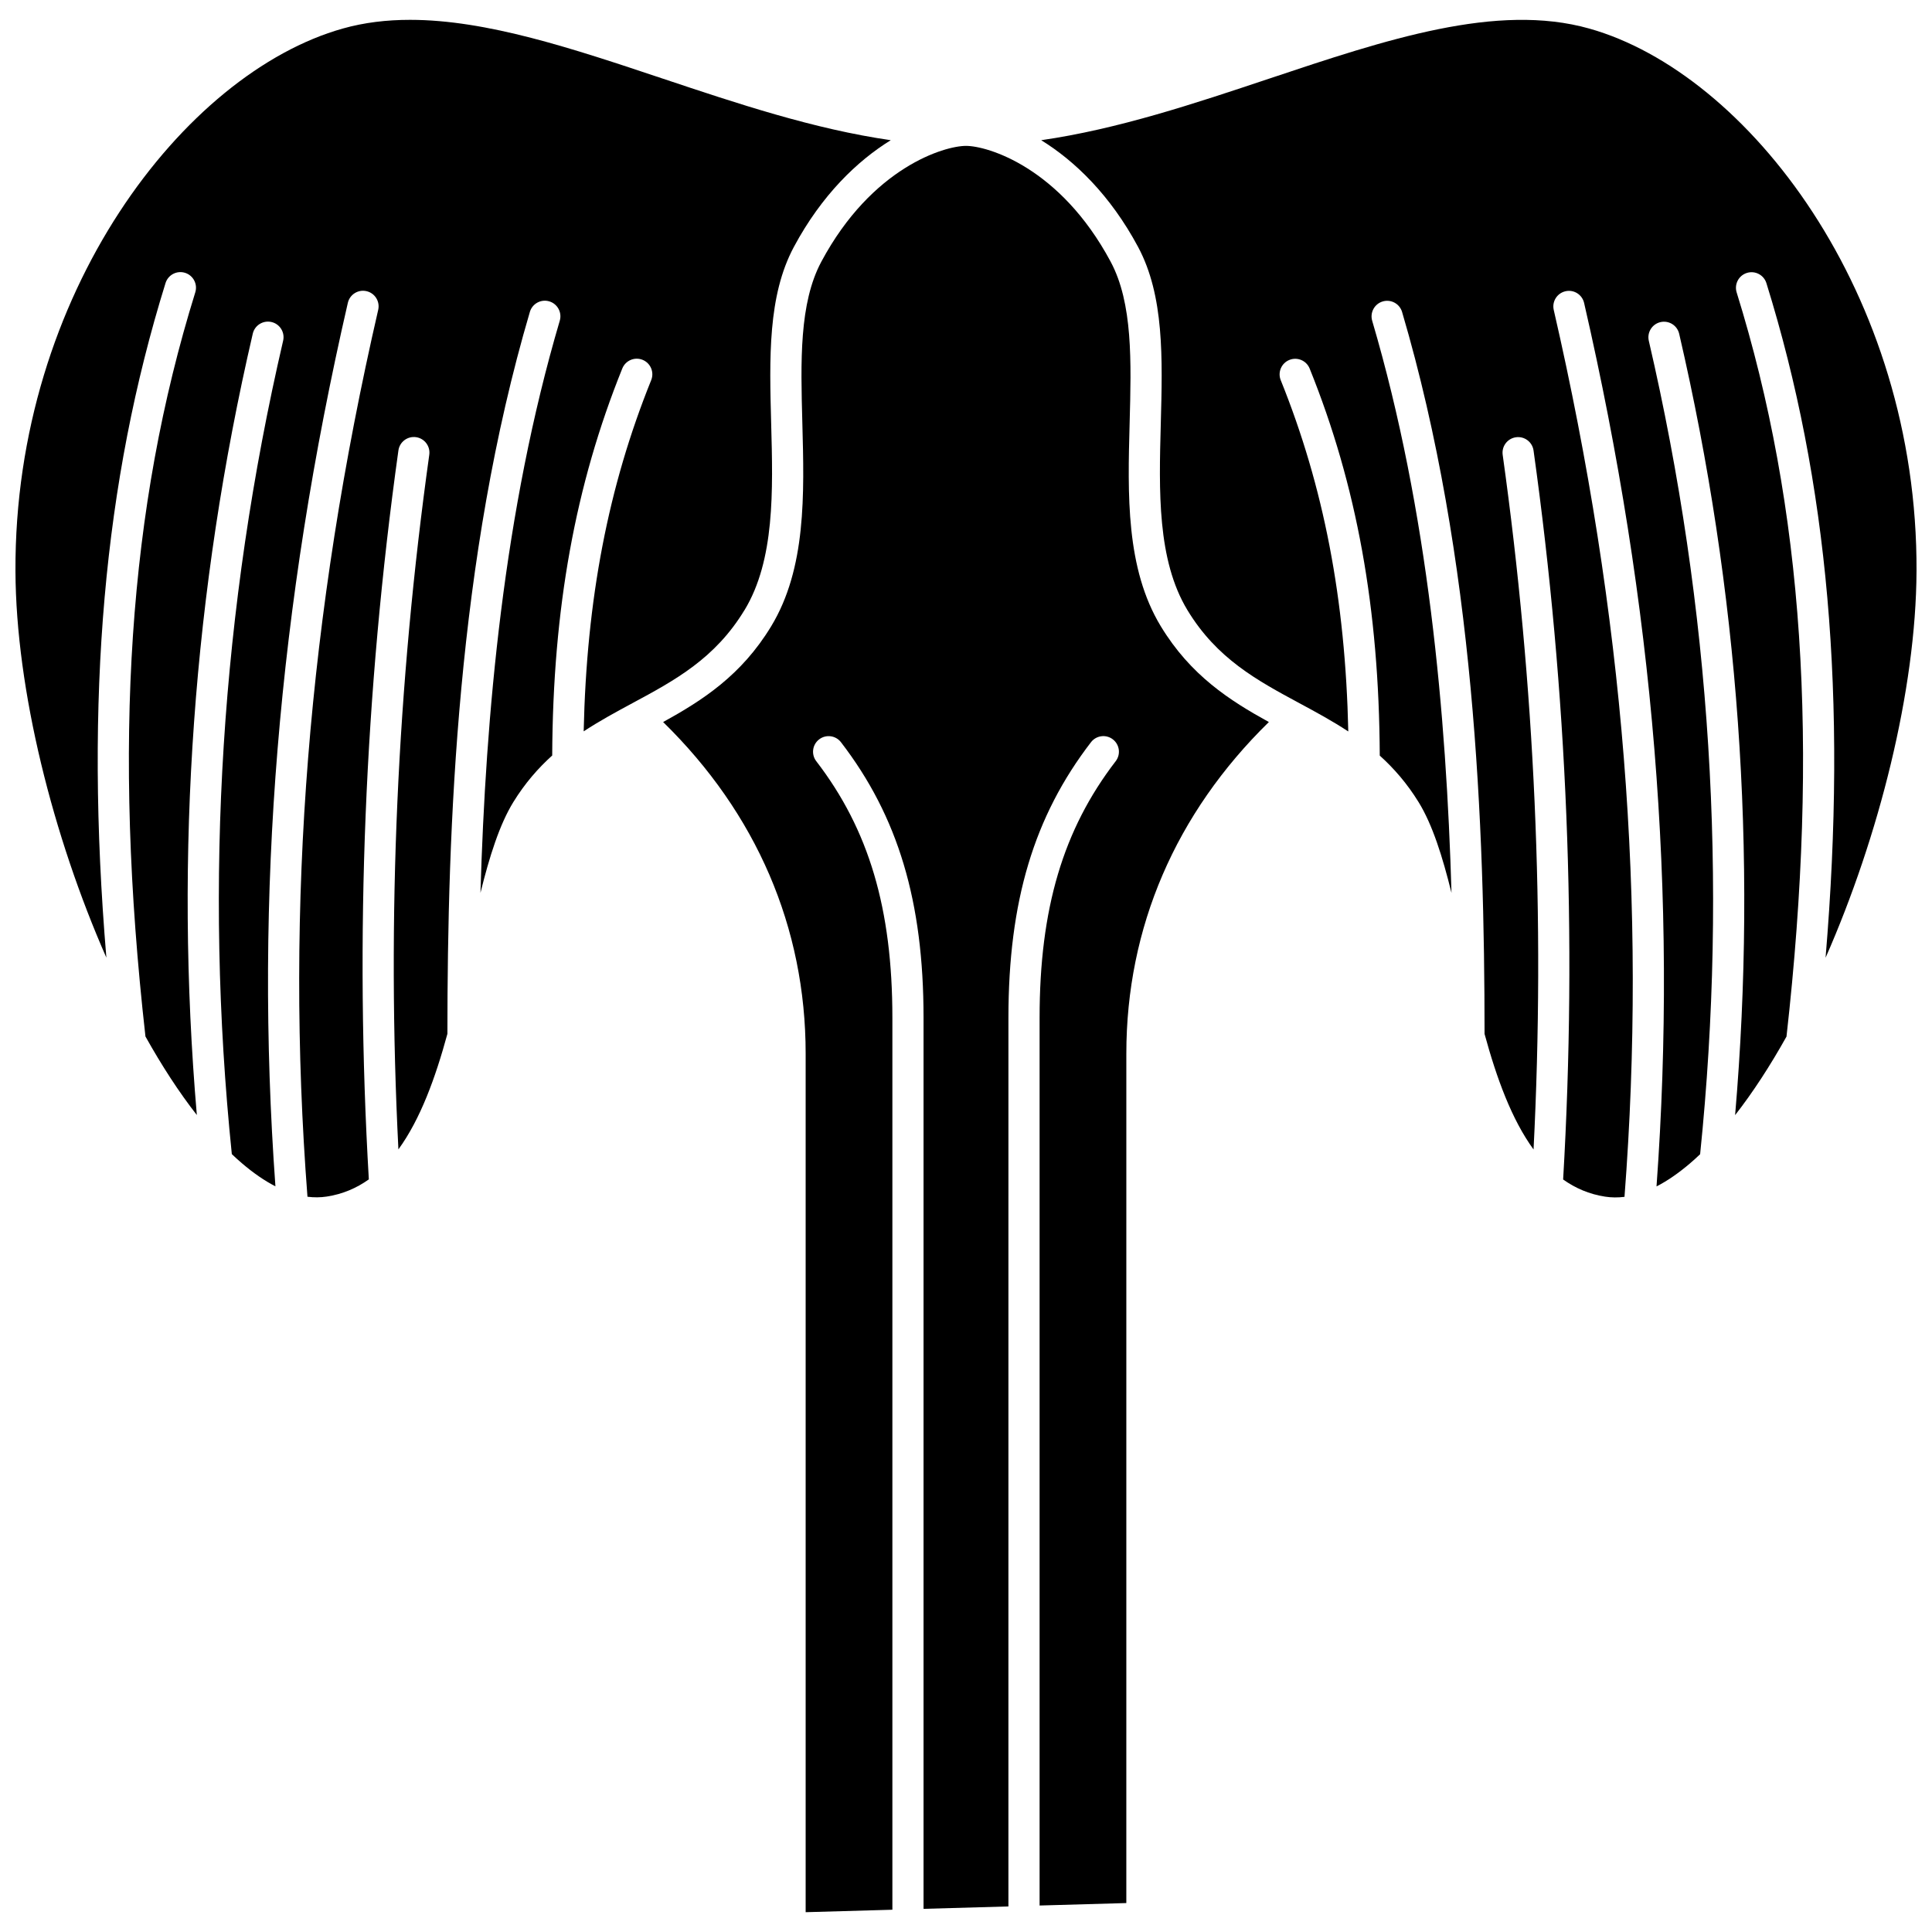 <?xml version="1.0" encoding="UTF-8"?>
<!-- Uploaded to: ICON Repo, www.svgrepo.com, Generator: ICON Repo Mixer Tools -->
<svg width="800px" height="800px" version="1.1" viewBox="144 144 512 512" xmlns="http://www.w3.org/2000/svg">
 <defs>
  <clipPath id="b">
   <path d="m148.09 149h232.91v313h-232.91z"/>
  </clipPath>
  <clipPath id="a">
   <path d="m419 149h232.9v313h-232.9z"/>
  </clipPath>
 </defs>
 <g clip-path="url(#b)">
  <path d="m341.3 305.7c8.047-13.277 7.551-31.621 7.07-49.359-0.473-17.465-0.918-33.961 6.012-46.898 7.371-13.762 16.828-22.832 25.68-28.289-20.383-2.938-40.695-9.727-60.5-16.344-23.766-7.941-46.523-15.551-66.887-15.551-6.188 0-12.148 0.699-17.852 2.309-41.961 11.812-87.047 70.145-86.727 143.79 0.137 31.5 9.938 70.262 24.094 102.43-5.769-68.793-0.699-126.08 15.676-178.77 0.676-2.18 2.992-3.394 5.168-2.719 2.176 0.676 3.394 2.992 2.719 5.168-17.727 57.031-21.926 119.72-13.207 197.21 4.34 7.766 8.914 14.801 13.617 20.82-5.945-69.422-0.973-139.02 14.824-207.07 0.516-2.219 2.734-3.602 4.957-3.09 2.223 0.516 3.606 2.734 3.09 4.957-16.438 70.82-21.008 143.34-13.598 215.56 0.898 0.855 1.801 1.676 2.703 2.445 3.027 2.586 5.981 4.617 8.852 6.09-5.582-77.145 0.707-153.81 19.191-234.13 0.512-2.223 2.727-3.609 4.949-3.098 2.223 0.512 3.609 2.727 3.098 4.949-18.57 80.676-24.699 157.6-18.746 235.04 1.75 0.219 3.461 0.207 5.129-0.051 4.203-0.645 7.879-2.234 11.133-4.547-3.75-64.109-1.121-129.09 7.84-193.18 0.316-2.258 2.398-3.832 4.66-3.519 2.258 0.316 3.836 2.402 3.519 4.66-8.535 61.066-11.277 122.95-8.18 184.09 5.809-7.977 9.797-18.922 12.984-30.629 0.016-54.73 2.547-125.8 21.855-191.32 0.645-2.188 2.945-3.438 5.129-2.793 2.188 0.645 3.438 2.941 2.793 5.129-14.883 50.488-19.641 104.54-21.016 151.62 2.375-9.578 5.031-18.07 8.715-24.055 3.066-4.977 6.559-8.969 10.297-12.34 0.184-38.977 6.094-71.625 18.578-102.57 0.855-2.113 3.258-3.137 5.375-2.285 2.113 0.855 3.137 3.262 2.285 5.375-11.391 28.23-17.129 58.004-17.898 93.082 4.223-2.781 8.59-5.137 12.898-7.461 11.273-6.066 21.918-11.805 29.719-24.672z"/>
 </g>
 <path d="m451.63 309.98c-9.309-15.355-8.777-34.93-8.266-53.863 0.441-16.336 0.859-31.77-5.035-42.773-13.414-25.047-32.652-30.684-38.332-30.684s-24.918 5.637-38.332 30.684c-5.894 11.004-5.477 26.438-5.035 42.773 0.512 18.934 1.043 38.508-8.266 53.863-7.891 13.02-18.25 19.648-28.629 25.367 24.73 24.195 37.77 54.453 37.77 87.863v227.54l22.984-0.652v-236.38c0-28.879-6.219-49.848-20.168-67.988-1.391-1.809-1.051-4.398 0.758-5.789 1.809-1.391 4.402-1.051 5.789 0.758 15.133 19.68 21.879 42.199 21.879 73.023v236.14l22.492-0.637 0.004-235.51c0-30.82 6.746-53.344 21.879-73.023 1.391-1.809 3.984-2.148 5.789-0.758 1.809 1.391 2.148 3.984 0.758 5.789-13.949 18.141-20.168 39.109-20.168 67.988v235.27l22.984-0.652 0.004-225.12c0-33.41 13.043-63.664 37.77-87.863-10.379-5.719-20.738-12.352-28.629-25.367z"/>
 <g clip-path="url(#a)">
  <path d="m651.9 295.36c0.32-73.648-44.77-131.98-86.727-143.79-24.492-6.894-53.758 2.887-84.746 13.242-19.805 6.617-40.117 13.406-60.5 16.344 8.852 5.457 18.309 14.527 25.68 28.289 6.93 12.938 6.484 29.434 6.012 46.898-0.48 17.738-0.977 36.082 7.07 49.359 7.801 12.867 18.449 18.605 29.723 24.68 4.309 2.324 8.676 4.68 12.898 7.461-0.77-35.078-6.508-64.852-17.898-93.082-0.855-2.117 0.168-4.523 2.285-5.375 2.117-0.855 4.519 0.168 5.375 2.285 12.488 30.941 18.395 63.59 18.578 102.57 3.738 3.371 7.231 7.363 10.297 12.34 3.688 5.981 6.344 14.477 8.715 24.055-1.375-47.082-6.133-101.13-21.016-151.62-0.645-2.188 0.605-4.484 2.793-5.129 2.188-0.648 4.484 0.605 5.129 2.793 19.309 65.512 21.84 136.59 21.855 191.32 3.191 11.707 7.176 22.648 12.984 30.629 3.098-61.145 0.359-123.03-8.18-184.09-0.316-2.258 1.258-4.344 3.519-4.66 2.254-0.32 4.344 1.258 4.66 3.519 8.961 64.09 11.586 129.07 7.84 193.18 3.254 2.312 6.93 3.902 11.133 4.547 1.668 0.258 3.379 0.27 5.129 0.051 5.953-77.445-0.18-154.37-18.75-235.04-0.512-2.223 0.875-4.438 3.098-4.949 2.223-0.516 4.438 0.875 4.949 3.098 18.488 80.324 24.777 156.99 19.191 234.13 2.871-1.473 5.824-3.508 8.852-6.09 0.902-0.77 1.805-1.59 2.703-2.445 7.41-72.223 2.84-144.74-13.598-215.56-0.516-2.223 0.867-4.441 3.09-4.957 2.227-0.512 4.441 0.867 4.957 3.09 15.793 68.051 20.766 137.64 14.824 207.07 4.703-6.019 9.273-13.055 13.617-20.82 8.719-77.488 4.519-140.18-13.207-197.21-0.676-2.18 0.539-4.492 2.719-5.168 2.176-0.676 4.492 0.539 5.168 2.719 16.375 52.684 21.445 109.97 15.676 178.77 14.164-32.172 23.965-70.934 24.102-102.43z"/>
 </g>
</svg>